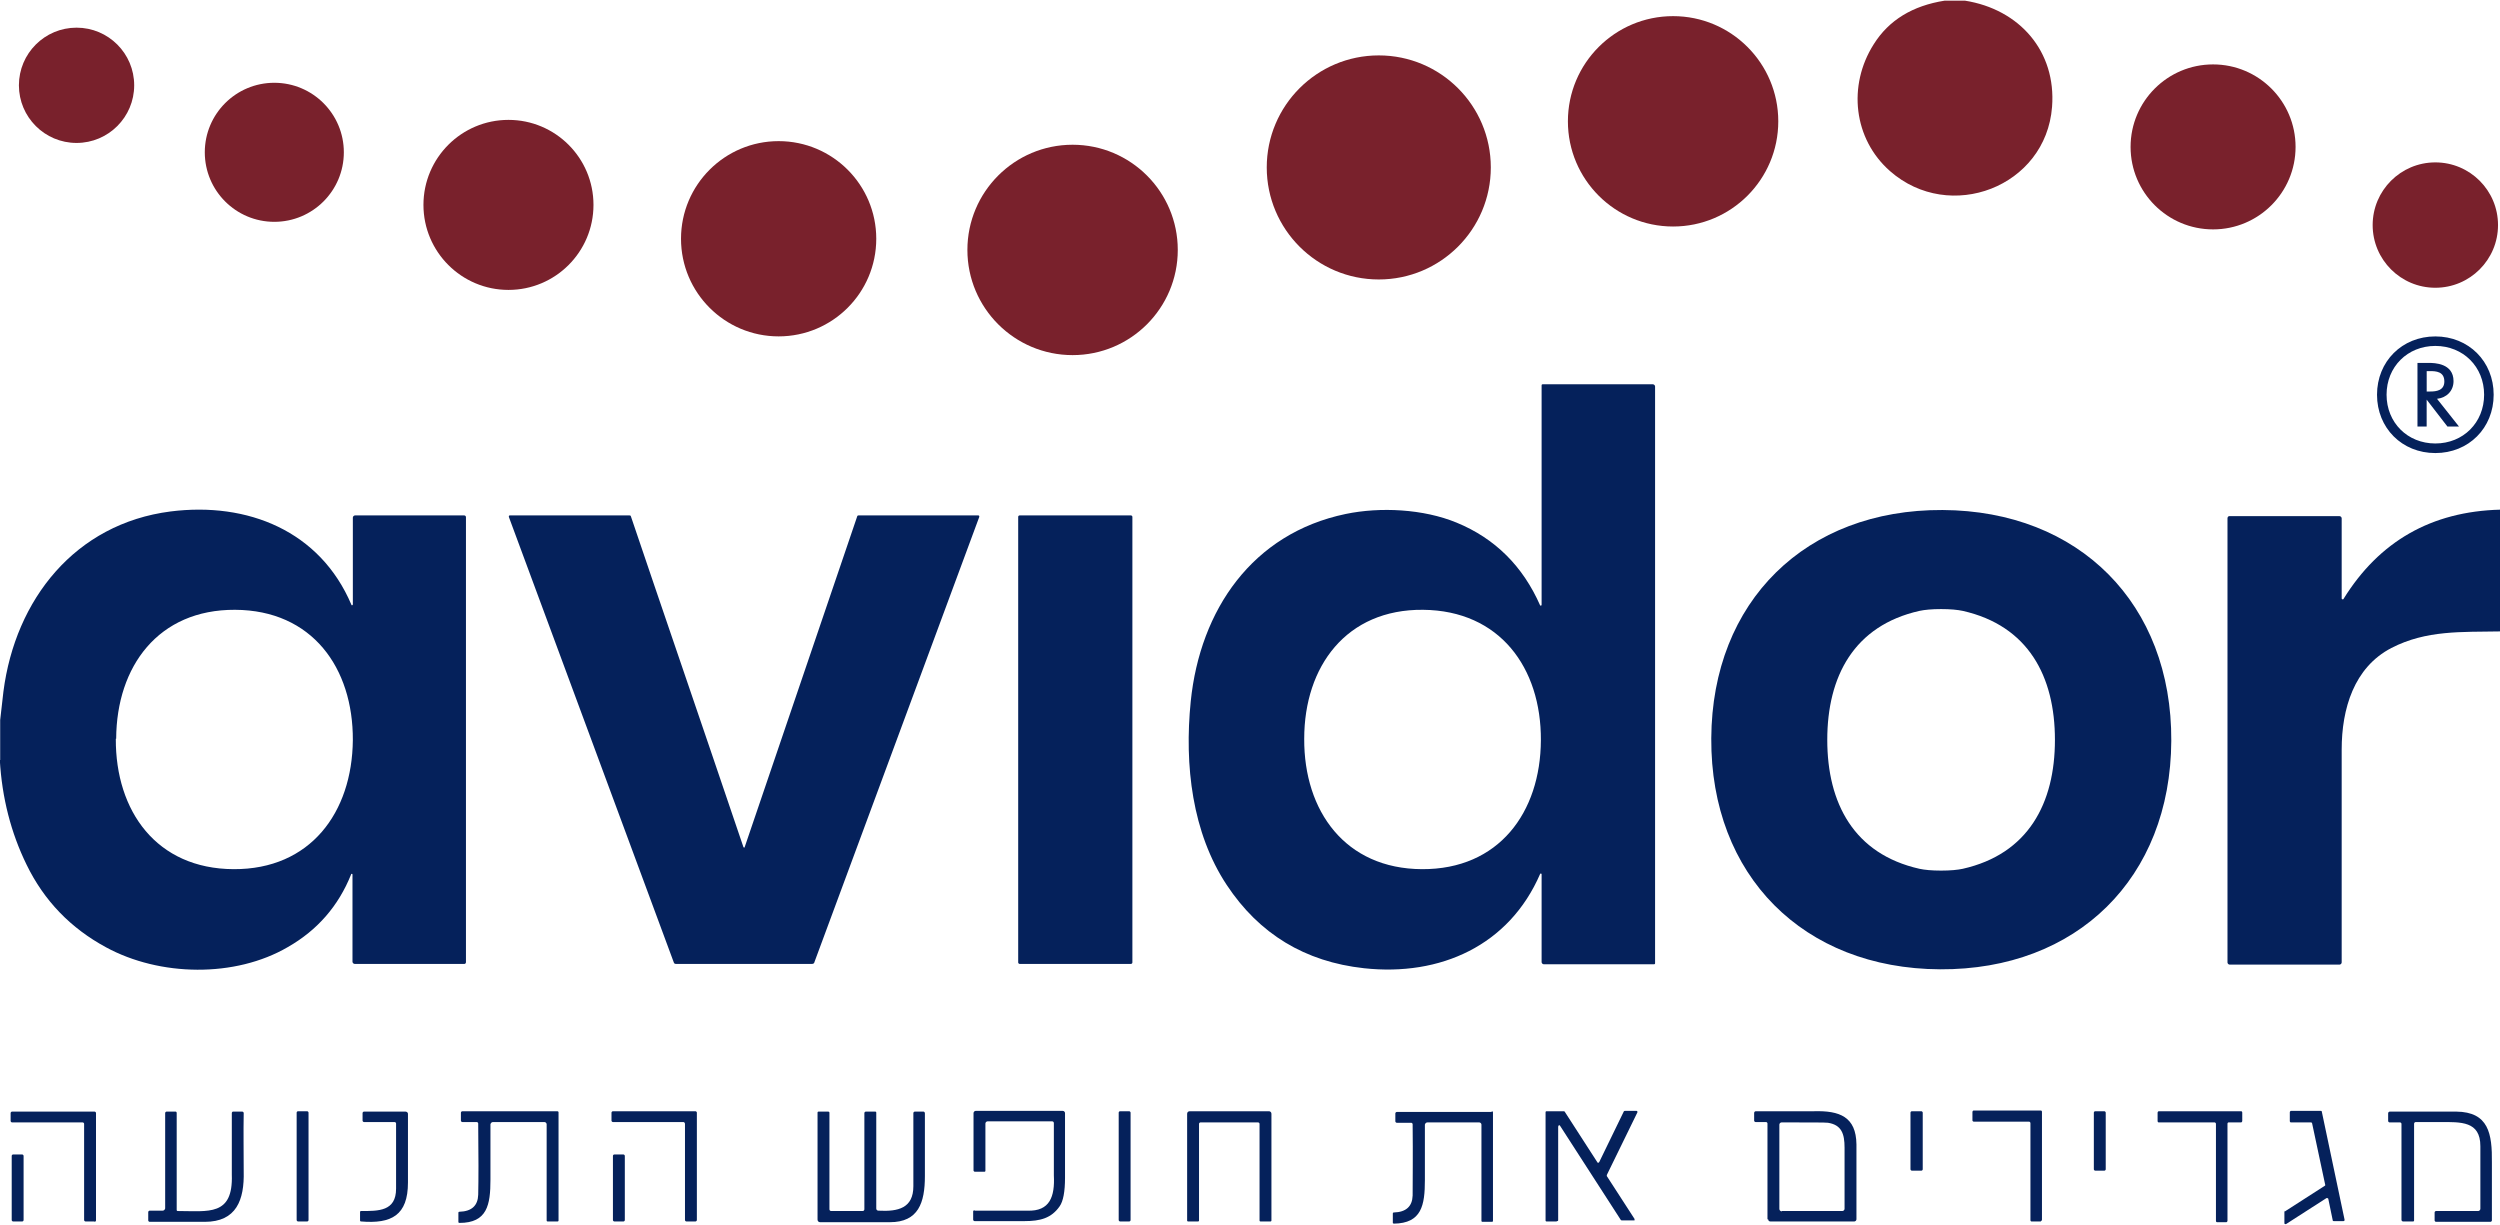 <svg xmlns="http://www.w3.org/2000/svg" id="Layer_1" data-name="Layer 1" viewBox="0 0 694 340"><defs><style>      .cls-1 {        fill: #05215b;      }      .cls-2 {        fill: #79212c;      }    </style></defs><path class="cls-2" d="M545.45.18c15.2,2.4,25.4,14.1,24.2,29.5-1.7,22.2-28.4,32.4-45,17.8-10.1-8.9-11.8-23.7-4.5-35.2,4.2-6.7,10.8-10.7,19.7-12.1h5.7-.1Z"></path><circle class="cls-2" cx="464.45" cy="33.68" r="29.2"></circle><circle class="cls-2" cx="21.25" cy="23.68" r="16"></circle><circle class="cls-2" cx="382.75" cy="46.48" r="31.1"></circle><circle class="cls-2" cx="614.35" cy="40.78" r="22.9"></circle><circle class="cls-2" cx="76.15" cy="42.28" r="19.3"></circle><circle class="cls-2" cx="141.15" cy="56.88" r="23.6"></circle><circle class="cls-2" cx="216.15" cy="66.28" r="27.1"></circle><circle class="cls-2" cx="297.75" cy="69.38" r="29.2"></circle><circle class="cls-2" cx="676.05" cy="62.48" r="17.4"></circle><path class="cls-1" d="M427.55,168.08s.2.1.3,0c0,0,.1,0,.1-.2v-60.9c0-.2.1-.3.3-.3h30.6c.3,0,.6.3.6.6v160.1c0,.2-.1.3-.3.3h-30.6c-.3,0-.6-.3-.6-.6v-24.4c0-.1-.1-.2-.2-.2,0,0-.1,0-.2.1-8.6,19.9-27.7,28.5-48.9,26.2-16.4-1.8-29.1-9.5-38.1-23.1-9.6-14.5-11.8-33.2-10-51,2.6-25.4,17.1-46.6,43-52,9.6-2,21.6-1.4,30.8,2.4,10.7,4.4,18.4,12.1,23.2,23h0ZM362.05,205.08c-.1,20.1,11.4,36.1,32.7,36.2s32.9-15.7,33-35.8-11.4-36-32.7-36.2-33,15.7-33,35.8Z"></path><path class="cls-1" d="M694.05,141.28v34c-10.7.2-20.5-.4-30.2,4.6-10.4,5.4-13.8,16.9-13.8,28.2v59.1c0,.3-.3.6-.6.6h-30.5c-.3,0-.6-.3-.6-.6h0v-123.3c0-.3.2-.6.5-.6h30.6c.3,0,.6.3.6.6h0v22.2c0,.2.1.3.3.3,0,0,.2,0,.2-.1,9.9-16,24.4-24.3,43.5-24.8v-.2Z"></path><path class="cls-1" d="M.05,210.98v-11.1c.3-2.6.6-5.3.9-7.9,3.3-25.6,19.9-46.6,46.4-50,21.4-2.7,41.5,5.4,50.2,25.9,0,.1.1.2.3.1,0,0,.1-.1.1-.2v-24.1c0-.3.3-.6.6-.6h30.3c.3,0,.5.2.5.5v123.5c0,.3-.2.5-.4.5h-30.5c-.3,0-.6-.3-.6-.6h0v-24.2c0-.1,0-.2-.2-.2-.1,0-.2,0-.2.2-3.5,8.7-9.3,15.4-17.5,20.1-14.7,8.6-35.6,8.2-50.5.1-9.8-5.3-17.2-12.9-22.1-23C3.05,231.18.55,221.48-.05,210.98H.05ZM32.15,205.08c-.1,20.1,11.3,36.1,32.7,36.2,21.3.1,32.9-15.7,33.1-35.8.1-20.1-11.3-36.1-32.7-36.2-21.3-.1-32.9,15.7-33,35.8h-.1Z"></path><path class="cls-1" d="M539.25,141.58c37.9.2,63.7,26,63.5,64.1s-26.2,63.6-64.2,63.4c-37.9-.2-63.7-26-63.5-64.1s26.3-63.6,64.2-63.4ZM507.25,205.38c0,17.6,7.4,31.7,25.6,35.8,1.4.3,3.4.5,6,.5s4.6-.2,6-.5c18.2-4.1,25.6-18.2,25.6-35.8s-7.4-31.7-25.6-35.8c-1.4-.3-3.4-.5-6-.5s-4.6.2-6,.5c-18.2,4.1-25.6,18.2-25.6,35.8h0Z"></path><path class="cls-1" d="M206.55,235.28c.1,0,.2,0,.2-.2,12.8-37.5,23.1-68,31.2-91.7,0-.2.2-.3.4-.3h33.2c.2,0,.3.1.3.3v.1l-45.8,123.7c0,.2-.3.4-.6.4h-37.8c-.3,0-.5-.1-.6-.4l-45.8-123.7c0-.2,0-.3.2-.4h33.3c.2,0,.3,0,.4.3,8,23.7,18.5,54.2,31.2,91.7,0,.1.1.2.2.2h0Z"></path><rect class="cls-1" x="282.65" y="143.08" width="31.7" height="124.5" rx=".4" ry=".4"></rect><path class="cls-1" d="M26.25,339.08h-2.5c-.2,0-.4-.2-.4-.4h0v-26.7c0-.2-.2-.4-.4-.4H3.35c-.2,0-.4-.2-.4-.4h0v-2.2c0-.2.2-.4.4-.4h22.9c.2,0,.4.2.4.4h0v29.8c0,.2-.2.4-.4.4h0v-.1Z"></path><path class="cls-1" d="M41.55,339.18c-.2,0-.4-.2-.4-.4h0v-2.3c0-.2.2-.4.4-.4h3.6c.4,0,.6-.3.7-.6v-26.5c0-.2.2-.4.4-.4h2.5c.2,0,.3.2.3.4h0v26.9c0,.2.1.3.3.3,8.5,0,15.4,1.5,15-10.1v-17.1c0-.2.2-.4.3-.4h2.6c.2,0,.4.2.4.4h0c-.1,5.5,0,10.9,0,16.2.2,7.9-2,14-10.8,14h-15.3Z"></path><rect class="cls-1" x="82.35" y="308.48" width="3.3" height="30.6" rx=".4" ry=".4"></rect><path class="cls-1" d="M100.25,336.18c4.8,0,9.7.1,9.7-6.2v-18.1c0-.2-.2-.4-.4-.4h-8.5c-.2,0-.4-.2-.4-.4v-2.1c0-.2.2-.4.4-.4h11.5c.4,0,.7.3.7.6v19.1c0,9.1-4.6,11.5-13,10.8-.2,0-.3-.1-.3-.3v-2.3c0-.2.1-.3.3-.3h0Z"></path><path class="cls-1" d="M154.75,308.48c.1,0,.3.1.3.3v30c0,.2-.1.3-.3.3h-2.7c-.2,0-.3-.1-.3-.3v-26.7c0-.3-.3-.6-.6-.6h-14.3c-.4,0-.6.3-.7.6v15.4c0,7-.9,12-8.6,12-.1,0-.3-.1-.3-.2h0v-2.6c0-.2.1-.3.3-.3,3.4-.1,5.1-1.7,5.2-4.7.1-4.2.1-10.8,0-19.8,0-.2-.2-.4-.4-.4h-4c-.2,0-.4-.2-.4-.4h0v-2.2c0-.2.2-.4.4-.4h26.4Z"></path><path class="cls-1" d="M193.05,308.48c.2,0,.4.2.4.4h0v29.8c0,.2-.2.4-.4.4h-2.5c-.2,0-.4-.2-.4-.4h0v-26.7c0-.2-.2-.5-.4-.5h-19.6c-.2,0-.4-.2-.4-.4v-2.2c0-.2.2-.4.4-.4h22.9Z"></path><path class="cls-1" d="M226.95,338.48v-29.6c0-.2.1-.3.3-.3h2.7c.1,0,.3.1.3.3v26.8c0,.3.2.5.5.5h8.7c.3,0,.5-.2.5-.5v-26.7c0-.2.2-.4.4-.4h2.6c.2,0,.3.1.3.3v26.6c0,.3.2.6.6.6,5.5.3,9.7-.7,9.7-6.8v-20.3c0-.2.2-.4.4-.4h2.4c.2,0,.4.2.4.5h0v17.4c0,7.4-1.8,12.8-9.7,12.8h-19.4c-.4,0-.7-.3-.7-.7v-.1Z"></path><path class="cls-1" d="M270.65,336.08h14.6c6.2.2,7.6-3.9,7.3-9.8v-14.5c0-.3-.2-.5-.5-.5h-17.9c-.3,0-.6.3-.6.6h0v13.1c0,.2-.1.3-.3.3h-2.6c-.2,0-.4-.2-.4-.3h0v-16c0-.3.3-.6.6-.6h24.2c.3,0,.6.3.6.6v18c0,3.8-.5,6.5-1.5,7.9-2.3,3.3-5.4,4.1-9.7,4.1h-13.9c-.2,0-.4-.2-.4-.4v-2.3c0-.2.2-.3.3-.3l.2.1Z"></path><rect class="cls-1" x="310.55" y="308.48" width="3.3" height="30.6" rx=".4" ry=".4"></rect><path class="cls-1" d="M341.15,308.48h11.1c.4,0,.7.3.7.7v29.6c0,.2-.1.3-.3.3h-2.7c-.2,0-.3-.1-.3-.3h0v-26.8c0-.2-.2-.4-.4-.4h-16c-.2,0-.4.2-.4.4v26.8c0,.2-.1.3-.3.3h-2.7c-.2,0-.3-.1-.3-.3h0v-29.6c0-.4.3-.7.7-.7h11.1-.2Z"></path><path class="cls-1" d="M414.15,308.48c.1,0,.3.1.3.3v30.1c0,.2-.1.3-.3.3h-2.6c-.2,0-.3-.1-.3-.3h0v-26.7c0-.3-.3-.6-.6-.6h-14.4c-.4,0-.6.3-.7.6v15.4c0,7-.9,12-8.6,12.1-.1,0-.3-.1-.3-.2h0v-2.6c0-.2.1-.3.3-.3,3.4-.1,5.1-1.7,5.2-4.7,0-4.2.1-10.8,0-19.8,0-.2-.2-.4-.4-.4h-4c-.2,0-.4-.2-.4-.4v-2.2c0-.2.2-.4.4-.4h26.3l.1-.2Z"></path><path class="cls-1" d="M432.05,339.08h-2.7c-.2,0-.3-.1-.3-.3v-30c0-.2.1-.3.3-.3h4.7c.1,0,.2,0,.3.1l9.1,14.1c0,.1.3.2.4,0l.1-.1,6.8-14c0-.1.2-.2.3-.2h3.2c.2,0,.3.1.3.3v.1l-8.5,17.4v.3l7.7,11.9v.4h-3.5c-.1,0-.2,0-.3-.1l-16.9-26.2c0-.1-.3-.2-.4,0,0,0-.1.2-.1.3v25.9c0,.2-.1.3-.3.3l-.2.1Z"></path><path class="cls-1" d="M490.65,338.48v-26.6c0-.2-.2-.4-.4-.4h-2.9c-.2,0-.4-.2-.4-.4h0v-2.1c0-.3.2-.5.5-.5h16.1c7.1-.2,11.7,1.5,11.8,9.2v20.8c0,.3-.3.6-.6.6h-23.3c-.4,0-.6-.3-.6-.6h-.2ZM494.65,336.18h16.8c.3,0,.6-.3.6-.6v-17c0-3.8-.8-6.3-4.6-6.9-.7-.1-5-.1-12.9-.1-.3,0-.6.3-.6.6v23.4c0,.4.3.7.7.7h0v-.1Z"></path><rect class="cls-1" x="530.35" y="308.48" width="3.4" height="16.5" rx=".4" ry=".4"></rect><path class="cls-1" d="M566.55,339.08h-2.6c-.2,0-.3-.2-.3-.4v-26.9c0-.2-.2-.4-.3-.4h-15.4c-.2,0-.4-.2-.4-.3h0v-2.4c0-.2.2-.4.3-.4h18.7c.2,0,.3.2.3.4v29.9c0,.2-.2.4-.3.4v.1Z"></path><rect class="cls-1" x="581.25" y="308.48" width="3.3" height="16.5" rx=".4" ry=".4"></rect><path class="cls-1" d="M614.75,311.58h-15.5c-.2,0-.3-.2-.3-.4v-2.3c0-.2.2-.4.3-.4h22.9c.2,0,.3.2.3.4v2.3c0,.2-.2.4-.3.4h-3.5c-.2,0-.3.2-.3.4v26.9c0,.2-.2.4-.3.4h-2.6c-.2,0-.3-.2-.3-.4v-26.9c0-.2-.2-.4-.3-.4h-.1Z"></path><path class="cls-1" d="M634.15,336.38l11.2-7.2c.1,0,.2-.2.1-.4l-3.6-16.9c0-.2-.2-.3-.3-.3h-5.6c-.2,0-.3-.2-.3-.4v-2.4c0-.2.2-.4.3-.4h8.3c.2,0,.3.1.3.3l6.3,29.9c0,.2,0,.4-.3.4h-2.7c-.2,0-.3-.1-.3-.3l-1.2-5.8c0-.2-.2-.3-.4-.3h-.1l-11.2,7.2c-.2.1-.4,0-.5-.1v-3.3c0-.1,0-.2.2-.3l-.2.3Z"></path><path class="cls-1" d="M666.65,338.88v-26.9c0-.2-.2-.4-.4-.4h-2.9c-.2,0-.4-.2-.4-.4h0v-2.1c0-.3.2-.5.5-.5h18.4c9,.1,10,6.1,9.9,14.2v16c0,.2-.2.4-.4.4h-15.1c-.2,0-.4-.2-.4-.4h0v-2.2c0-.2.2-.4.4-.4h11.7c.3,0,.6-.3.6-.6v-17.4c0-7-5.4-6.7-11.2-6.7h-6.7c-.3,0-.5.2-.5.5v26.8c0,.2-.1.3-.3.3h-2.8c-.1,0-.3-.1-.3-.3l-.1.1Z"></path><rect class="cls-1" x="3.25" y="320.48" width="3.3" height="18.6" rx=".4" ry=".4"></rect><rect class="cls-1" x="170.15" y="320.48" width="3.3" height="18.6" rx=".4" ry=".4"></rect><path class="cls-1" d="M676.05,93.39c9.25,0,16.19,6.94,16.19,16.19s-6.94,16.19-16.19,16.19-16.19-6.94-16.19-16.19,6.94-16.19,16.19-16.19ZM676.05,96.03c-7.74,0-13.54,5.8-13.54,13.54s5.8,13.54,13.54,13.54,13.54-5.8,13.54-13.54-5.8-13.54-13.54-13.54ZM679.4,118.4l-5.76-7.46v7.46h-2.55v-17.65h3.21c1.42,0,6.8.05,6.8,5.05,0,2.69-1.89,4.62-4.58,4.91l6.09,7.69h-3.21ZM673.64,108.68h1.04c1.56,0,3.87-.24,3.87-2.78,0-2.78-2.36-2.88-3.96-2.88h-.94v5.66Z"></path></svg>